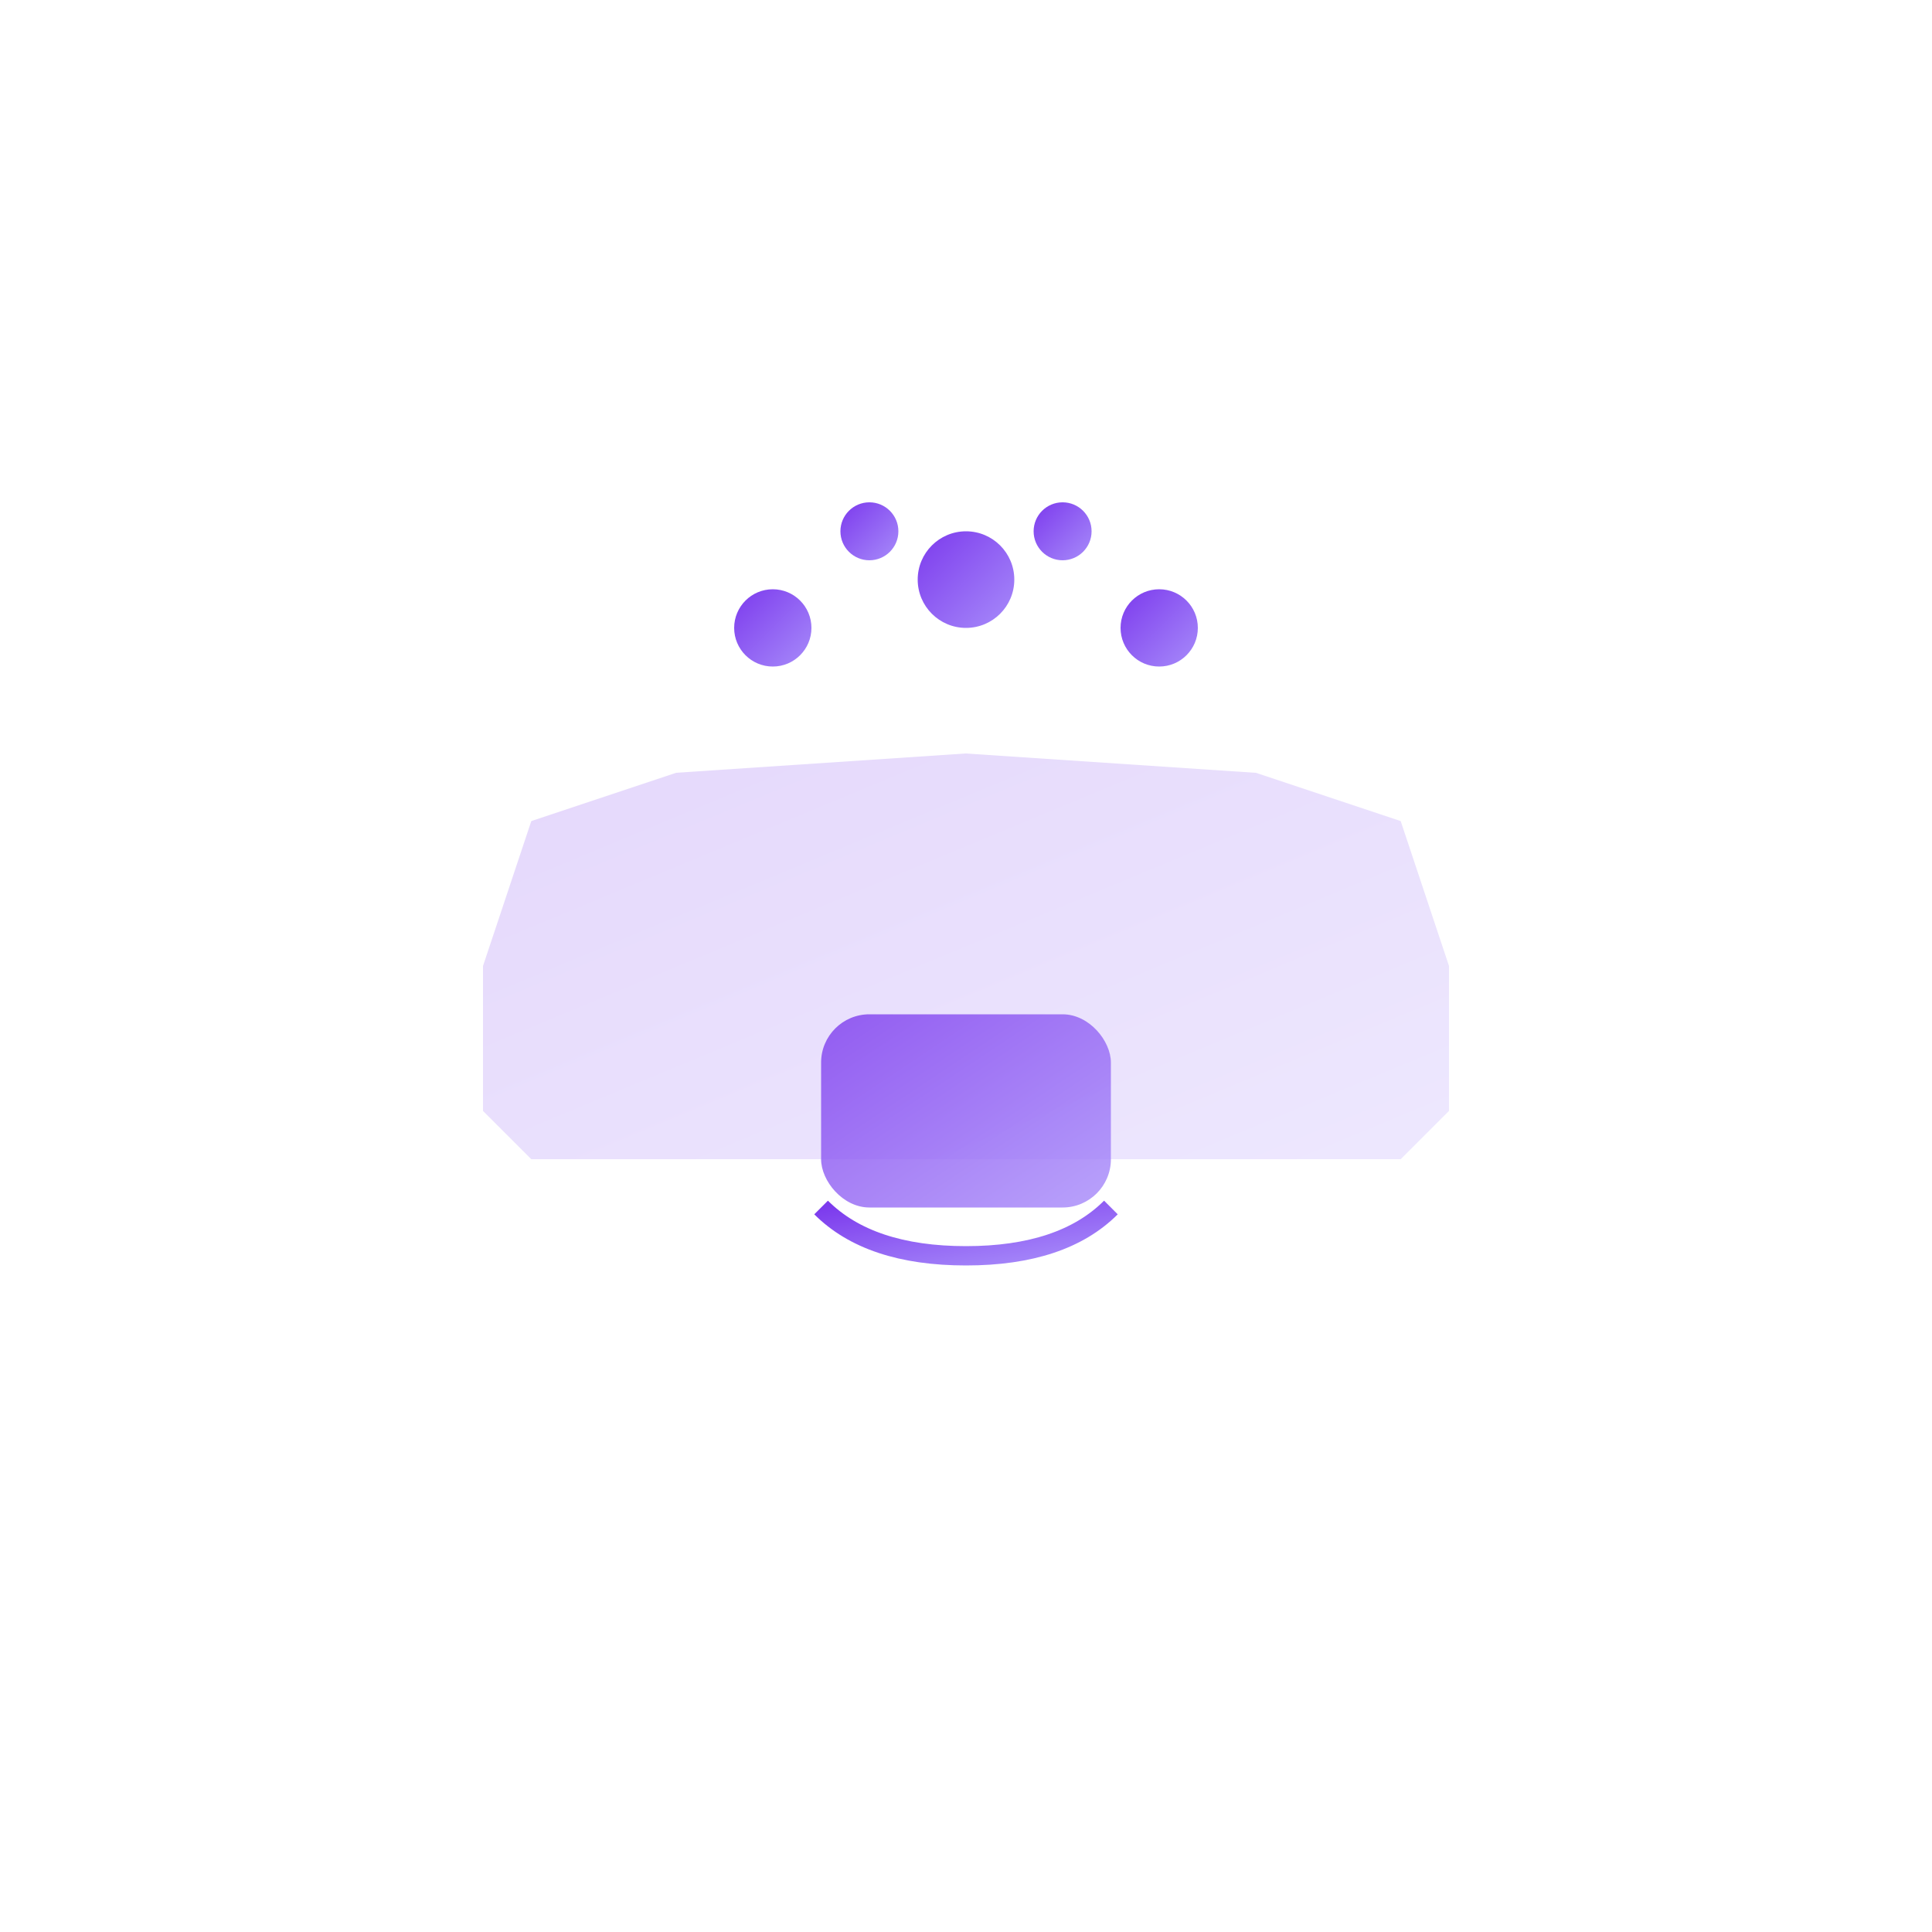 <svg xmlns="http://www.w3.org/2000/svg" viewBox="0 0 200 200"><defs><linearGradient id="handWashGrad" x1="0%" y1="0%" x2="100%" y2="100%"><stop offset="0%" style="stop-color:#7C3AED;stop-opacity:1"></stop><stop offset="100%" style="stop-color:#A78BFA;stop-opacity:1"></stop></linearGradient></defs><g transform="translate(100,100)"><path d="M-50,0 L-45,-15 L-30,-20 L0,-22 L30,-20 L45,-15 L50,0 L50,15 L45,20 L-45,20 L-50,15 Z" fill="url(#handWashGrad)" opacity="0.2"></path><circle cx="-20" cy="-35" r="4" fill="url(#handWashGrad)"></circle><circle cx="0" cy="-40" r="5" fill="url(#handWashGrad)"></circle><circle cx="20" cy="-35" r="4" fill="url(#handWashGrad)"></circle><circle cx="-10" cy="-45" r="3" fill="url(#handWashGrad)"></circle><circle cx="10" cy="-45" r="3" fill="url(#handWashGrad)"></circle><rect x="-15" y="5" width="30" height="20" rx="5" fill="url(#handWashGrad)" opacity="0.8"></rect><path d="M-15,25 Q-10,30 0,30 Q10,30 15,25" stroke="url(#handWashGrad)" stroke-width="2" fill="none"></path></g></svg>